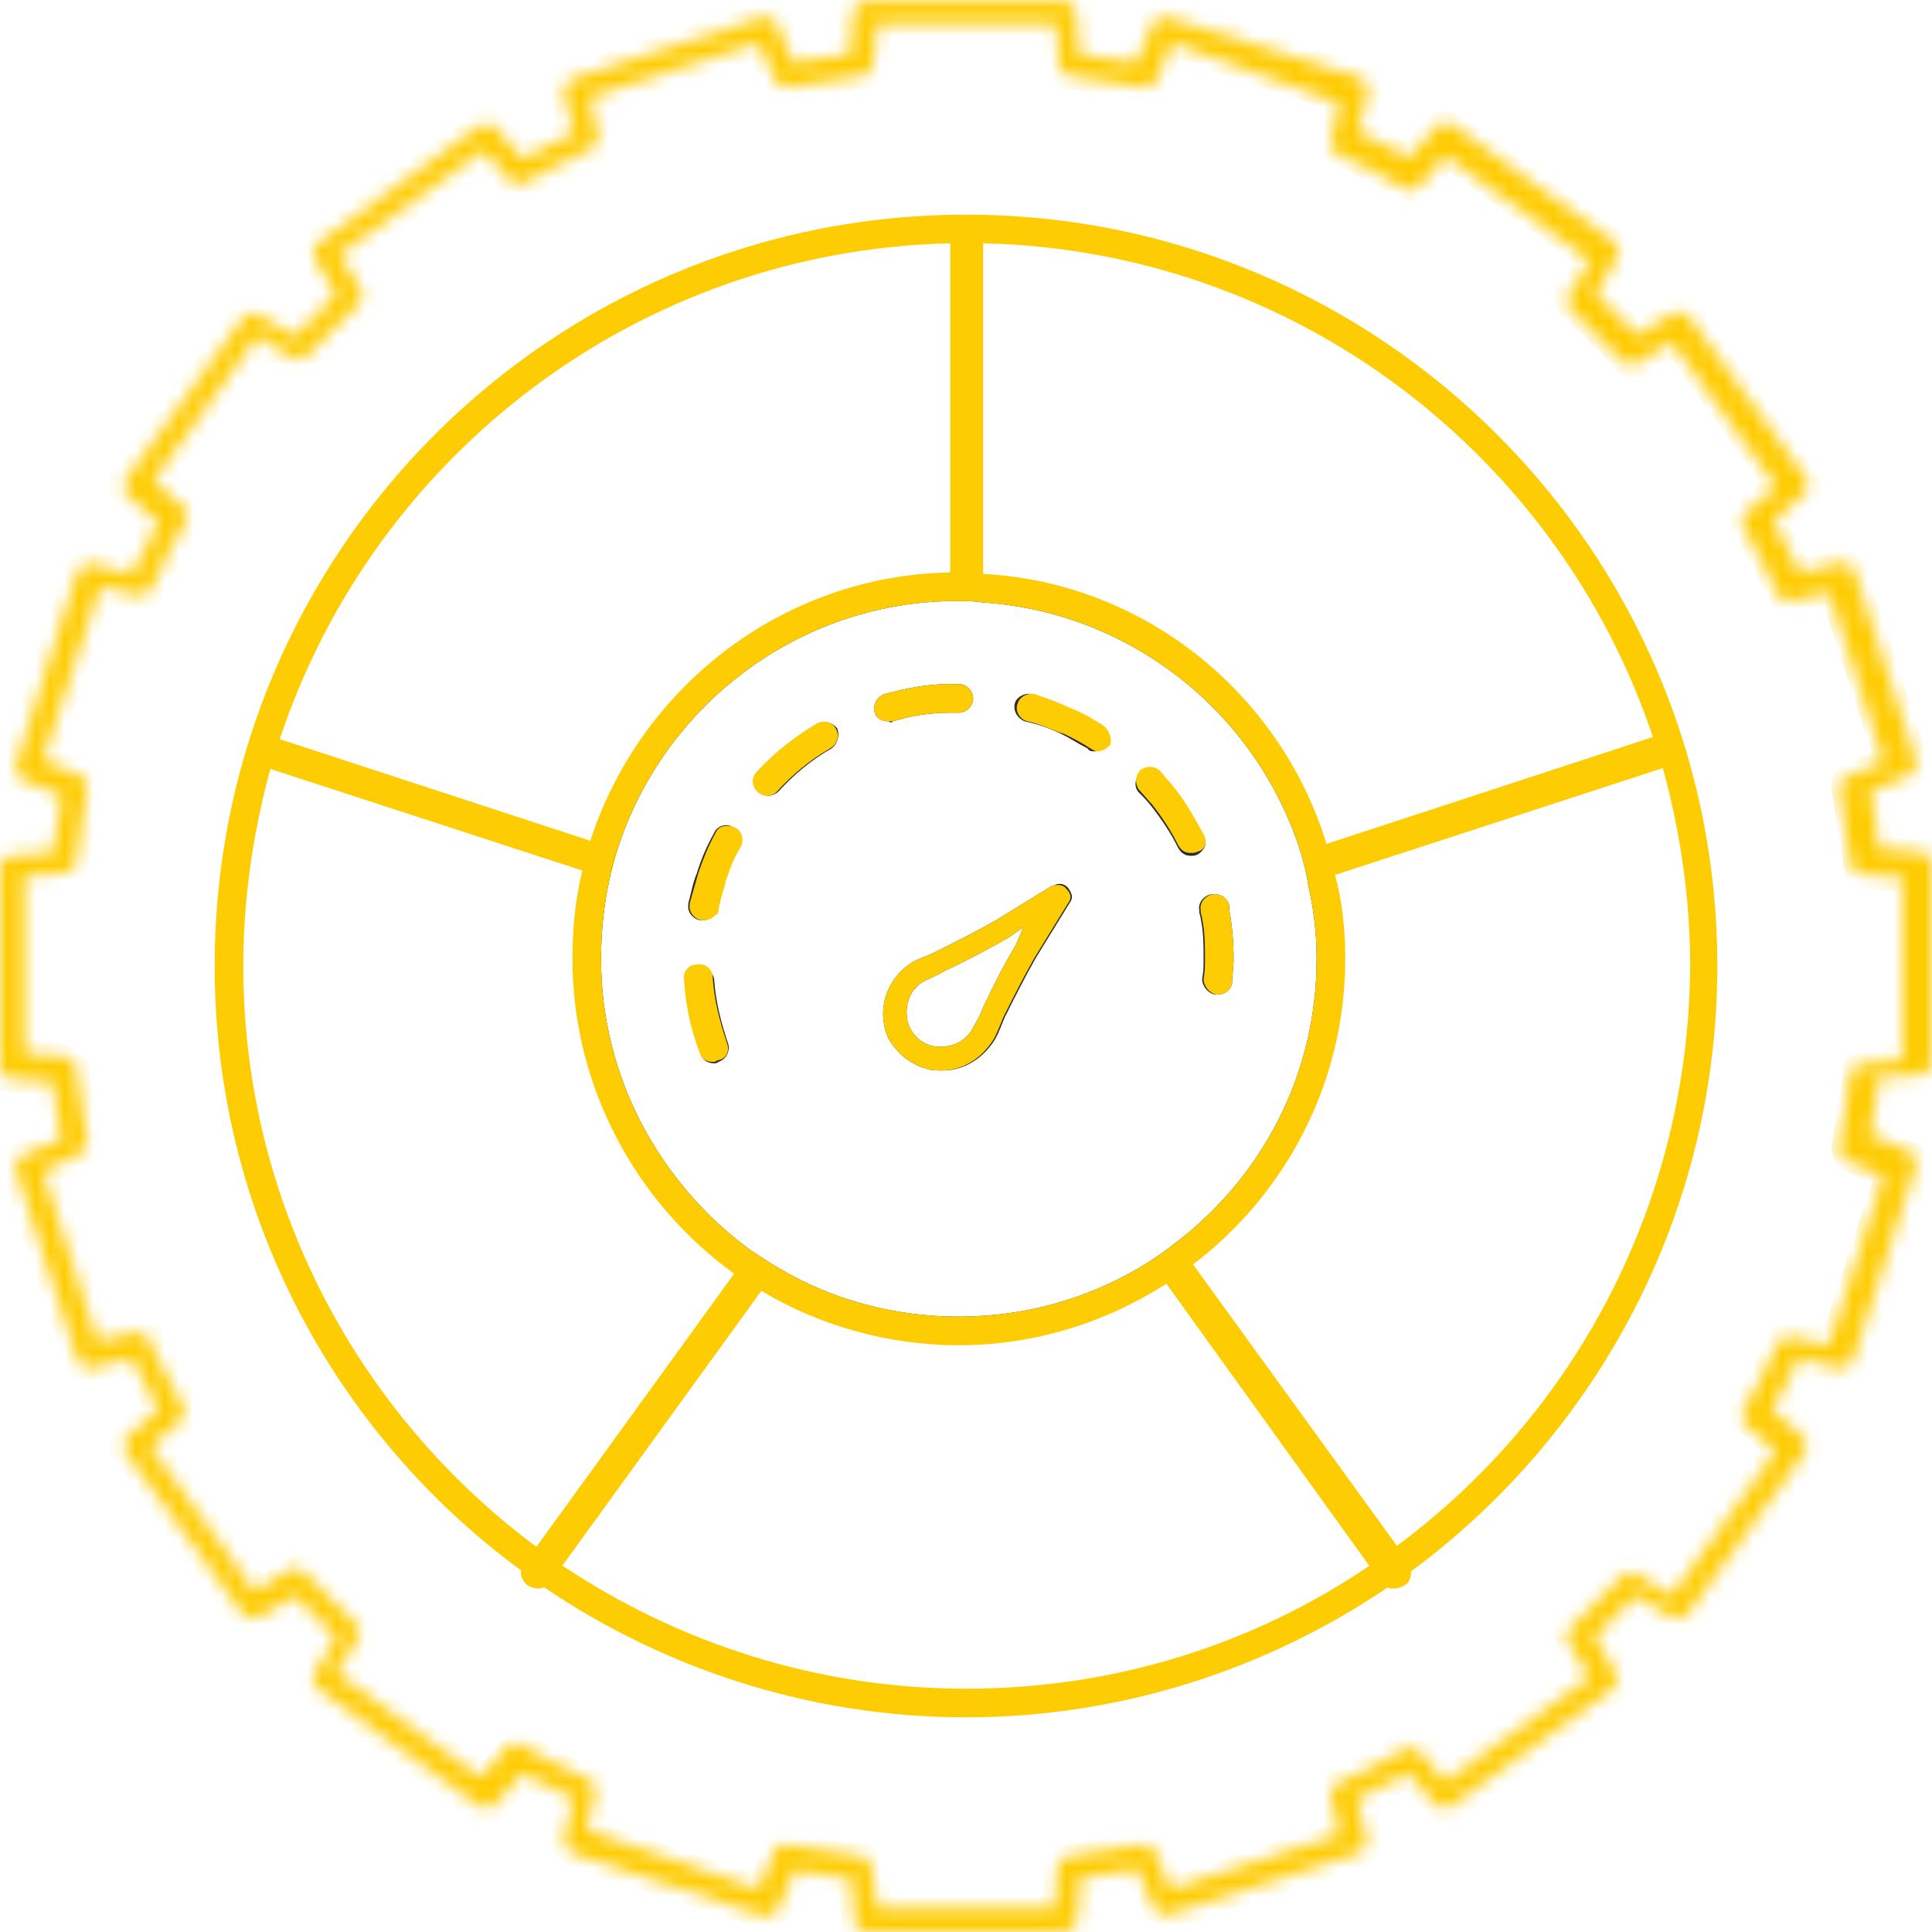 <?xml version="1.0" encoding="UTF-8"?> <svg xmlns="http://www.w3.org/2000/svg" xmlns:xlink="http://www.w3.org/1999/xlink" version="1.1" id="Слой_1" x="0px" y="0px" viewBox="0 0 135 135" style="enable-background:new 0 0 135 135;" xml:space="preserve"> <style type="text/css"> .st0{fill:#FFFFFF;filter:url(#Adobe_OpacityMaskFilter);} .st1{mask:url(#path-1-inside-1_35_400_00000013896909870268493860000006253857310805773968_);} .st2{fill:#FECC03;} .st3{fill:#2D2D2D;} </style> <defs> <filter id="Adobe_OpacityMaskFilter" filterUnits="userSpaceOnUse" x="-1" y="-1" width="137" height="137"> <feColorMatrix type="matrix" values="1 0 0 0 0 0 1 0 0 0 0 0 1 0 0 0 0 0 1 0"></feColorMatrix> </filter> </defs> <mask maskUnits="userSpaceOnUse" x="-1" y="-1" width="137" height="137" id="path-1-inside-1_35_400_00000013896909870268493860000006253857310805773968_"> <path class="st0" d="M74.5,135h-14c-0.4,0-0.8-0.3-0.8-0.8l-0.2-2.9c-1.4-0.2-2.8-0.4-4-0.6l-1.1,2.7c-0.2,0.4-0.6,0.6-1,0.5 L40,129.5c-0.4-0.1-0.6-0.6-0.6-1l0.7-2.8c-1.2-0.6-2.5-1.2-3.6-1.8l-1.9,2.2c-0.3,0.3-0.8,0.4-1.1,0.1L22.2,118 c-0.4-0.3-0.4-0.7-0.2-1.1l1.5-2.5c-1-0.9-2-1.9-2.9-2.9l-2.5,1.5c-0.4,0.2-0.8,0.1-1.1-0.2l-8.2-11.3c-0.3-0.3-0.2-0.8,0.1-1.1 l2.2-1.9c-0.7-1.2-1.3-2.4-1.9-3.6l-2.8,0.7c-0.4,0.1-0.8-0.1-1-0.6L1.1,81.7c-0.1-0.4,0.1-0.8,0.5-1l2.7-1.1 c-0.2-1.3-0.5-2.6-0.6-4l-2.9-0.2c-0.4,0-0.8-0.4-0.8-0.8v-14c0-0.4,0.3-0.8,0.8-0.8l2.9-0.2c0.2-1.4,0.4-2.8,0.6-4l-2.7-1.1 c-0.4-0.2-0.6-0.6-0.5-1L5.4,40c0.1-0.4,0.6-0.7,1-0.6l2.8,0.7c0.6-1.2,1.2-2.4,1.9-3.6l-2.2-1.9c-0.3-0.3-0.4-0.8-0.1-1.1L17,22.2 c0.3-0.4,0.7-0.4,1.1-0.2l2.5,1.5c0.9-1,1.9-2,2.9-2.9l-1.5-2.5c-0.2-0.4-0.1-0.8,0.2-1.1l11.3-8.2c0.4-0.3,0.8-0.2,1.1,0.1 l1.9,2.2c1.2-0.6,2.4-1.3,3.6-1.8l-0.7-2.8c-0.1-0.4,0.1-0.8,0.6-1l13.3-4.3c0.4-0.1,0.9,0.1,1,0.5l1.1,2.7c1.3-0.2,2.6-0.5,4-0.6 l0.2-2.9c0-0.4,0.4-0.8,0.8-0.8h14c0.4,0,0.8,0.3,0.8,0.8l0.2,2.9c1.4,0.2,2.8,0.4,4,0.6l1.1-2.7c0.2-0.4,0.6-0.6,1-0.5L95,5.4 c0.4,0.1,0.6,0.6,0.6,1l-0.7,2.8c1.2,0.6,2.4,1.2,3.6,1.8l1.9-2.2c0.3-0.3,0.8-0.4,1.1-0.1l11.3,8.2c0.4,0.3,0.4,0.7,0.2,1.1 l-1.5,2.5c1,0.9,2,1.9,2.9,2.9l2.5-1.5c0.4-0.2,0.8-0.1,1.1,0.2l8.2,11.3c0.3,0.4,0.2,0.8-0.1,1.1l-2.2,1.9 c0.6,1.2,1.3,2.4,1.9,3.6l2.8-0.7c0.4-0.1,0.8,0.1,1,0.6l4.3,13.3c0.1,0.4-0.1,0.8-0.5,1l-2.7,1.1c0.2,1.3,0.5,2.6,0.6,4l2.9,0.2 c0.4,0,0.8,0.4,0.8,0.8v14c0,0.4-0.3,0.8-0.8,0.8l-2.9,0.2c-0.2,1.4-0.4,2.7-0.6,4l2.7,1.1c0.4,0.2,0.6,0.6,0.5,1L129.5,95 c-0.1,0.4-0.6,0.7-1,0.6l-2.8-0.7c-0.6,1.2-1.2,2.5-1.9,3.6l2.2,1.9c0.3,0.3,0.4,0.8,0.1,1.1l-8.2,11.3c-0.3,0.4-0.7,0.4-1.1,0.2 l-2.5-1.5c-0.9,1-1.9,2-2.9,2.9l1.5,2.5c0.2,0.4,0.1,0.8-0.2,1.1l-11.3,8.2c-0.4,0.3-0.8,0.2-1.1-0.1l-1.9-2.2 c-1.2,0.7-2.4,1.3-3.6,1.8l0.7,2.8c0.1,0.4-0.1,0.8-0.6,1l-13.3,4.3c-0.4,0.1-0.8-0.1-1-0.5l-1.1-2.7c-1.3,0.2-2.6,0.5-4,0.6 l-0.2,2.9C75.2,134.6,74.9,134.9,74.5,135L74.5,135z M61.3,133.3h12.4l0.2-2.8c0-0.4,0.3-0.7,0.7-0.8c1.8-0.2,3.6-0.5,5.2-0.8 c0.4-0.1,0.8,0.1,0.9,0.5l1.1,2.6l11.8-3.8l-0.6-2.7c-0.1-0.4,0.1-0.8,0.5-0.9c1.6-0.7,3.2-1.5,4.7-2.4c0.3-0.2,0.8-0.1,1,0.2 l1.8,2.1l10.1-7.3l-1.5-2.4c-0.2-0.3-0.1-0.8,0.1-1c1.3-1.2,2.6-2.5,3.7-3.7c0.3-0.3,0.7-0.3,1-0.1l2.4,1.5l7.3-10.1l-2.1-1.8 c-0.3-0.3-0.4-0.7-0.2-1c0.9-1.5,1.7-3.1,2.4-4.7c0.2-0.4,0.6-0.6,0.9-0.5l2.7,0.6l3.8-11.8l-2.6-1.1c-0.4-0.1-0.6-0.5-0.5-0.9 c0.3-1.7,0.6-3.4,0.8-5.2c0-0.4,0.4-0.7,0.8-0.7l2.8-0.2V61.3l-2.8-0.2c-0.4,0-0.7-0.3-0.8-0.7c-0.2-1.8-0.5-3.6-0.8-5.2 c-0.1-0.4,0.1-0.8,0.5-0.9l2.6-1.1l-3.8-11.8l-2.7,0.6c-0.4,0.1-0.8-0.1-0.9-0.5c-0.7-1.6-1.6-3.2-2.4-4.7c-0.2-0.4-0.1-0.8,0.2-1 l2.1-1.8l-7.3-10.1l-2.4,1.5c-0.3,0.2-0.8,0.1-1-0.1c-1.2-1.3-2.5-2.6-3.7-3.7c-0.3-0.3-0.3-0.7-0.1-1l1.5-2.4l-10.1-7.3l-1.8,2.1 c-0.3,0.3-0.7,0.4-1,0.2c-1.5-0.9-3.1-1.7-4.7-2.4c-0.4-0.2-0.6-0.6-0.5-0.9l0.6-2.7L81.9,3l-1.1,2.6c-0.1,0.4-0.5,0.6-0.9,0.5 c-1.6-0.3-3.4-0.6-5.2-0.8c-0.4,0-0.7-0.4-0.7-0.8l-0.2-2.8H61.3L61,4.5c0,0.4-0.3,0.7-0.7,0.8c-1.8,0.2-3.6,0.5-5.2,0.8 c-0.4,0.1-0.8-0.1-0.9-0.5L53,3L41.2,6.8l0.6,2.7c0.1,0.4-0.1,0.8-0.5,0.9c-1.6,0.7-3.2,1.6-4.7,2.4c-0.4,0.2-0.8,0.1-1-0.2 l-1.8-2.1l-10.1,7.3l1.5,2.4c0.2,0.3,0.1,0.8-0.1,1c-1.3,1.2-2.6,2.5-3.7,3.7c-0.3,0.3-0.7,0.4-1,0.1l-2.4-1.5l-7.3,10.1l2.1,1.8 c0.3,0.3,0.4,0.7,0.2,1c-0.9,1.5-1.7,3.1-2.4,4.7c-0.2,0.4-0.6,0.6-0.9,0.5l-2.7-0.6L3,53.1l2.6,1.1c0.4,0.1,0.6,0.5,0.5,0.9 c-0.3,1.6-0.6,3.4-0.8,5.2c0,0.4-0.4,0.7-0.8,0.7l-2.8,0.2v12.4l2.8,0.2c0.4,0,0.7,0.3,0.8,0.7c0.2,1.8,0.5,3.6,0.8,5.2 c0.1,0.4-0.1,0.8-0.5,0.9L3,81.9l3.8,11.8l2.7-0.6c0.4-0.1,0.8,0.1,0.9,0.5c0.7,1.6,1.6,3.2,2.4,4.7c0.2,0.4,0.1,0.8-0.2,1 l-2.1,1.8l7.3,10.1l2.4-1.5c0.3-0.2,0.8-0.1,1,0.1c1.2,1.3,2.4,2.5,3.7,3.7c0.3,0.3,0.4,0.7,0.1,1l-1.5,2.4l10.1,7.3l1.8-2.1 c0.3-0.3,0.7-0.4,1-0.2c1.5,0.9,3.1,1.7,4.7,2.4c0.4,0.2,0.6,0.6,0.5,0.9l-0.6,2.7L53,132l1.1-2.6c0.1-0.4,0.5-0.6,0.9-0.5 c1.6,0.3,3.4,0.6,5.2,0.8c0.4,0,0.7,0.4,0.7,0.8L61.3,133.3z"></path> </mask> <g class="st1"> <path class="st2" d="M134.2,59.7l-2.9-0.2c-0.2-1.4-0.4-2.7-0.6-4l2.7-1.1c0.4-0.2,0.6-0.6,0.5-1L129.5,40c-0.1-0.4-0.6-0.7-1-0.5 l-2.8,0.7c-0.6-1.2-1.2-2.4-1.9-3.6l2.2-1.9c0.3-0.3,0.4-0.8,0.1-1.1L118,22.2c-0.3-0.3-0.7-0.4-1.1-0.2l-2.5,1.5 c-0.9-1-1.9-2-2.9-2.9l1.5-2.5c0.2-0.4,0.1-0.9-0.2-1.1l-11.3-8.2c-0.3-0.2-0.8-0.2-1.1,0.1l-1.9,2.2c-1.2-0.6-2.4-1.3-3.6-1.8 l0.7-2.8c0.1-0.4-0.1-0.8-0.6-1L81.7,1.1c-0.4-0.1-0.9,0.1-1,0.5l-1.1,2.7c-1.3-0.2-2.6-0.4-4-0.6l-0.2-2.9c0-0.4-0.4-0.8-0.8-0.8 h-14c-0.4,0-0.8,0.3-0.8,0.8l-0.2,2.9c-1.4,0.2-2.7,0.4-4,0.6l-1.1-2.7c-0.2-0.4-0.6-0.6-1-0.5L40,5.5c-0.4,0.1-0.6,0.6-0.5,1 l0.7,2.8c-1.2,0.6-2.4,1.2-3.6,1.8l-1.9-2.2c-0.3-0.3-0.8-0.4-1.1-0.1L22.2,17c-0.4,0.3-0.4,0.7-0.2,1.1l1.5,2.5 c-1,0.9-2,1.9-2.9,2.9L18.1,22c-0.4-0.2-0.9-0.1-1.1,0.2L8.8,33.5c-0.2,0.4-0.2,0.8,0.1,1.1l2.2,1.9c-0.7,1.2-1.3,2.4-1.9,3.6 l-2.8-0.7c-0.4-0.1-0.8,0.2-1,0.5L1.1,53.3c-0.1,0.4,0.1,0.9,0.5,1l2.7,1.1c-0.2,1.3-0.4,2.6-0.6,4l-2.9,0.2 c-0.4,0-0.8,0.4-0.8,0.8v14c0,0.4,0.3,0.8,0.8,0.8l2.9,0.2c0.2,1.4,0.4,2.8,0.6,4l-2.7,1.1c-0.4,0.2-0.6,0.6-0.5,1L5.4,95 c0.1,0.4,0.6,0.7,1,0.5l2.8-0.7c0.6,1.2,1.2,2.5,1.9,3.6l-2.2,1.9c-0.3,0.3-0.4,0.8-0.1,1.1l8.2,11.3c0.2,0.3,0.7,0.5,1.1,0.2 l2.5-1.5c0.9,1,1.9,2,2.9,2.9l-1.5,2.5c-0.2,0.4-0.1,0.8,0.2,1.1l11.3,8.2c0.3,0.2,0.8,0.2,1.1-0.1l1.9-2.2 c1.2,0.6,2.4,1.3,3.6,1.8l-0.7,2.8c-0.1,0.4,0.1,0.9,0.5,1l13.3,4.3c0.4,0.1,0.9-0.1,1-0.5l1.1-2.7c1.3,0.2,2.6,0.4,4,0.6l0.2,2.9 c0,0.4,0.4,0.8,0.8,0.8h14v0c0.4,0,0.8-0.3,0.8-0.8l0.2-2.9c1.4-0.2,2.8-0.4,4-0.6l1.1,2.7c0.2,0.4,0.6,0.6,1,0.5l13.3-4.3 c0.4-0.1,0.6-0.6,0.6-1l-0.7-2.8c1.2-0.6,2.5-1.2,3.6-1.9l1.9,2.2c0.3,0.3,0.8,0.4,1.1,0.1l11.3-8.2c0.4-0.3,0.5-0.7,0.2-1.1 l-1.5-2.5c1-0.9,2-1.9,2.9-2.9l2.5,1.5c0.4,0.2,0.9,0.1,1.1-0.2l8.2-11.3c0.2-0.3,0.2-0.8-0.1-1.1l-2.2-1.9 c0.7-1.2,1.3-2.4,1.9-3.6l2.8,0.7c0.4,0.1,0.8-0.1,1-0.6l4.3-13.3c0.1-0.4-0.1-0.9-0.5-1l-2.7-1.1c0.2-1.3,0.5-2.6,0.6-4l2.9-0.2 c0.4,0,0.8-0.4,0.8-0.8v-14C135,60.1,134.6,59.7,134.2,59.7z M133.3,73.7l-2.8,0.2c-0.4,0-0.7,0.3-0.8,0.7 c-0.2,1.8-0.5,3.6-0.8,5.2c-0.1,0.4,0.1,0.8,0.5,0.9l2.6,1.1l-3.8,11.8l-2.7-0.6c-0.4-0.1-0.8,0.1-0.9,0.5 c-0.7,1.6-1.5,3.2-2.4,4.7c-0.2,0.4-0.1,0.8,0.2,1l2.1,1.8l-7.3,10.1l-2.4-1.5c-0.3-0.2-0.8-0.2-1,0.1c-1.2,1.3-2.5,2.6-3.7,3.8 c-0.3,0.3-0.3,0.7-0.2,1l1.5,2.4l-10.1,7.3l-1.8-2.1c-0.2-0.3-0.7-0.4-1-0.2c-1.5,0.9-3.1,1.7-4.7,2.4c-0.3,0.2-0.6,0.6-0.5,0.9 l0.6,2.7L81.9,132l-1.1-2.6c-0.2-0.4-0.5-0.6-0.9-0.5c-1.6,0.3-3.4,0.6-5.2,0.8c-0.4,0-0.7,0.4-0.7,0.8l-0.2,2.8H61.3l-0.2-2.8 c0-0.4-0.3-0.7-0.7-0.8c-1.8-0.2-3.6-0.5-5.2-0.8c-0.4-0.1-0.8,0.1-0.9,0.5L53,132l-11.8-3.8l0.7-2.7c0.1-0.4-0.1-0.8-0.5-0.9 c-1.6-0.7-3.2-1.5-4.7-2.4c-0.3-0.2-0.8-0.1-1,0.2l-1.8,2.1l-10.1-7.3l1.5-2.4c0.2-0.3,0.2-0.8-0.1-1c-1.3-1.2-2.6-2.5-3.8-3.7 c-0.3-0.3-0.7-0.3-1-0.1l-2.4,1.5l-7.3-10.1l2.1-1.8c0.3-0.2,0.4-0.7,0.2-1c-0.9-1.5-1.7-3.1-2.4-4.7c-0.2-0.3-0.6-0.5-0.9-0.5 l-2.7,0.6L3,81.9l2.6-1.1c0.4-0.1,0.6-0.5,0.5-0.9c-0.3-1.6-0.6-3.4-0.8-5.2c0-0.4-0.4-0.7-0.8-0.7l-2.8-0.2V61.3L4.5,61 c0.4,0,0.7-0.3,0.8-0.7c0.2-1.8,0.5-3.6,0.8-5.2c0.1-0.4-0.1-0.8-0.5-0.9L3,53.1l3.8-11.8l2.7,0.7c0.4,0.1,0.8-0.1,0.9-0.5 c0.7-1.6,1.6-3.2,2.4-4.7c0.2-0.4,0.1-0.8-0.2-1l-2.1-1.8l7.3-10.1l2.4,1.5c0.3,0.2,0.8,0.2,1-0.1c1.2-1.3,2.4-2.5,3.8-3.8 c0.3-0.3,0.3-0.7,0.1-1l-1.5-2.4l10.1-7.3l1.8,2.1c0.3,0.3,0.7,0.4,1,0.2c1.5-0.9,3.1-1.7,4.7-2.4c0.4-0.2,0.6-0.6,0.5-0.9 l-0.7-2.7L53,3l1.1,2.6C54.3,5.9,54.7,6.1,55,6c1.7-0.3,3.4-0.6,5.2-0.8c0.4,0,0.7-0.4,0.7-0.8l0.2-2.8h12.4l0.2,2.8 c0,0.4,0.3,0.7,0.7,0.8c1.8,0.2,3.6,0.5,5.2,0.8c0.4,0.1,0.8-0.1,0.9-0.5L81.9,3l11.8,3.8l-0.6,2.7c-0.1,0.4,0.1,0.8,0.5,0.9 c1.6,0.7,3.2,1.6,4.7,2.4c0.3,0.2,0.8,0.1,1-0.2l1.8-2.1l10.1,7.3l-1.5,2.4c-0.2,0.3-0.1,0.8,0.2,1c1.3,1.2,2.6,2.5,3.7,3.8 c0.3,0.3,0.7,0.3,1,0.1l2.4-1.5l7.3,10.1l-2.1,1.8c-0.3,0.3-0.4,0.7-0.2,1c0.9,1.5,1.7,3.1,2.4,4.7c0.2,0.4,0.6,0.6,0.9,0.5 l2.7-0.7l3.8,11.8l-2.6,1.1c-0.4,0.1-0.6,0.5-0.5,0.9c0.3,1.7,0.6,3.4,0.8,5.2c0,0.4,0.4,0.7,0.8,0.7l2.8,0.2V73.7z"></path> <path class="st2" d="M134.3,58.7l-2.1-0.2c-0.1-0.8-0.2-1.6-0.4-2.5l1.9-0.8c0.9-0.4,1.3-1.4,1-2.2l-4.3-13.3 c-0.3-0.9-1.2-1.5-2.2-1.2l-2,0.5c-0.4-0.8-0.8-1.5-1.2-2.2l1.6-1.3c0.7-0.6,0.9-1.7,0.3-2.5l-8.2-11.3c-0.6-0.8-1.6-1-2.4-0.5 l-1.8,1.1c-0.6-0.6-1.2-1.2-1.8-1.8l1.1-1.8c0.5-0.8,0.3-1.9-0.5-2.4l-11.3-8.2c-0.8-0.5-1.8-0.4-2.4,0.3l-1.4,1.6 C97.5,9.4,96.7,9,96,8.7l0.5-2c0.2-0.9-0.3-1.9-1.2-2.2L82,0.2c-0.9-0.3-1.9,0.2-2.2,1l-0.8,1.9c-0.8-0.1-1.6-0.3-2.5-0.4l-0.2-2.1 c-0.1-1-0.9-1.7-1.8-1.7h-14c-1,0-1.7,0.7-1.8,1.7l-0.2,2.1C57.7,2.9,56.9,3,56,3.2l-0.8-1.9c-0.4-0.9-1.3-1.3-2.3-1L39.7,4.5 c-0.9,0.3-1.4,1.2-1.2,2.2l0.5,2c-0.7,0.3-1.4,0.7-2.2,1.1l-1.3-1.6c-0.6-0.7-1.7-0.9-2.5-0.3l-11.3,8.2c-0.8,0.6-1,1.6-0.5,2.4 l1.1,1.8c-0.6,0.6-1.2,1.2-1.8,1.8l-1.8-1.1c-0.8-0.5-1.9-0.3-2.4,0.5L7.9,32.9c-0.5,0.8-0.4,1.8,0.3,2.4l1.6,1.4 C9.4,37.5,9,38.2,8.7,39l-2-0.5c-0.9-0.2-1.9,0.3-2.2,1.2L0.2,53c-0.3,0.9,0.2,1.9,1,2.2L3.1,56c-0.1,0.8-0.3,1.6-0.4,2.5l-2.1,0.2 c-1,0.1-1.7,0.9-1.7,1.8v14c0,1,0.7,1.7,1.7,1.8l2.1,0.2c0.1,0.8,0.2,1.6,0.4,2.5l-1.9,0.8c-0.9,0.4-1.3,1.3-1,2.2l4.3,13.3 c0.3,0.9,1.3,1.5,2.2,1.2l2-0.5c0.4,0.8,0.8,1.5,1.2,2.2l-1.6,1.4c-0.7,0.6-0.9,1.7-0.3,2.5l8.2,11.3c0.6,0.8,1.6,1,2.4,0.5 l1.8-1.1c0.6,0.6,1.2,1.2,1.8,1.8l-1.1,1.8c-0.5,0.8-0.3,1.9,0.5,2.4l11.3,8.2c0.8,0.5,1.8,0.4,2.5-0.3l1.4-1.6 c0.7,0.4,1.5,0.8,2.2,1.1l-0.5,2c-0.2,0.9,0.3,1.9,1.2,2.2l13.3,4.3c0.9,0.3,1.9-0.1,2.3-1l0.8-1.9c0.8,0.1,1.6,0.3,2.5,0.4 l0.2,2.1c0.1,1,0.9,1.7,1.8,1.7h14l1,0v-0.3c0.4-0.3,0.8-0.8,0.8-1.4l0.2-2.1c0.8-0.1,1.7-0.2,2.5-0.4l0.8,1.9 c0.4,0.9,1.4,1.3,2.2,1l13.3-4.3c0.9-0.3,1.4-1.2,1.2-2.2l-0.5-2c0.8-0.4,1.5-0.7,2.2-1.1l1.4,1.6c0.6,0.7,1.7,0.9,2.5,0.3 l11.3-8.2c0.8-0.6,1-1.6,0.5-2.4l-1.1-1.8c0.6-0.6,1.2-1.2,1.8-1.8l1.8,1.1c0.8,0.5,1.9,0.3,2.5-0.5l8.2-11.3 c0.5-0.8,0.4-1.8-0.3-2.4l-1.6-1.4c0.4-0.7,0.8-1.5,1.1-2.2l2,0.5c0.9,0.2,1.9-0.3,2.2-1.2l4.3-13.3c0.3-0.9-0.2-1.9-1-2.2 l-1.9-0.8c0.1-0.8,0.3-1.6,0.4-2.5l2.1-0.2c1-0.1,1.7-0.9,1.7-1.8v-14C136,59.5,135.2,58.8,134.3,58.7z M123.6,93.2 c-0.7,1.6-1.5,3.2-2.4,4.6c-0.4,0.8-0.3,1.7,0.4,2.3l1.4,1.2l-6.2,8.6l-1.6-1c-0.8-0.5-1.7-0.3-2.3,0.3c-1.2,1.3-2.4,2.5-3.7,3.7 c-0.6,0.6-0.8,1.5-0.3,2.3l1,1.6l-8.6,6.2l-1.2-1.4c-0.6-0.7-1.5-0.9-2.3-0.4c-1.5,0.8-3,1.6-4.6,2.4c-0.8,0.4-1.2,1.3-1,2.1 l0.4,1.9l-10.1,3.3l-0.7-1.7c-0.3-0.8-1.2-1.3-2-1.1c-1.7,0.3-3.5,0.6-5.2,0.8c-0.9,0.1-1.6,0.8-1.6,1.7l-0.1,1.9H62.2l-0.1-1.9 c-0.1-0.9-0.8-1.6-1.6-1.7c-1.8-0.2-3.6-0.5-5.1-0.8c-0.9-0.2-1.7,0.3-2.1,1.1l-0.7,1.7l-10.1-3.3l0.4-1.8c0.2-0.9-0.2-1.8-1-2.1 c-1.6-0.7-3.1-1.5-4.6-2.4c-0.8-0.4-1.7-0.3-2.3,0.4l-1.2,1.4l-8.6-6.2l1-1.6c0.5-0.8,0.3-1.7-0.3-2.3c-1.2-1.1-2.5-2.3-3.7-3.7 c-0.6-0.6-1.5-0.8-2.3-0.3l-1.6,1l-6.2-8.6l1.4-1.2c0.7-0.6,0.8-1.5,0.4-2.3c-0.9-1.6-1.7-3.1-2.4-4.6c-0.4-0.8-1.2-1.2-2.1-1 l-1.8,0.4L4.2,82.5l1.7-0.7c0.8-0.3,1.3-1.2,1.1-2.1c-0.3-1.6-0.6-3.3-0.8-5.2C6.1,73.7,5.4,73,4.5,73l-1.9-0.2V62.2L4.5,62 c0.9-0.1,1.6-0.7,1.7-1.6C6.4,58.7,6.7,57,7,55.2c0.1-0.9-0.3-1.7-1.1-2l-1.7-0.7l3.3-10.1l1.8,0.4c0.9,0.2,1.7-0.2,2.1-1 c0.7-1.5,1.5-3,2.4-4.6c0.4-0.8,0.3-1.7-0.4-2.3l-1.4-1.2l6.2-8.6l1.6,1c0.8,0.5,1.7,0.3,2.3-0.3c1.2-1.4,2.5-2.6,3.7-3.7 c0.6-0.6,0.8-1.5,0.3-2.3l-1-1.6l8.6-6.2l1.2,1.4c0.6,0.7,1.5,0.8,2.3,0.4c1.6-0.9,3.1-1.7,4.7-2.4c0.8-0.4,1.2-1.2,1-2.1l-0.4-1.8 l10.1-3.3l0.7,1.7c0.3,0.8,1.2,1.3,2,1.1c1.6-0.3,3.3-0.6,5.2-0.8C61.3,6.1,62,5.4,62,4.5l0.2-1.9h10.6l0.1,1.9 c0.1,0.9,0.8,1.6,1.6,1.7c1.8,0.2,3.6,0.5,5.2,0.8c0.8,0.2,1.7-0.3,2-1.1l0.7-1.7l10.1,3.3l-0.4,1.8c-0.2,0.9,0.2,1.7,1,2.1 c1.5,0.7,3,1.5,4.7,2.4c0.8,0.4,1.7,0.2,2.3-0.4l1.2-1.4l8.6,6.2l-1,1.6c-0.5,0.7-0.3,1.7,0.3,2.3c1.3,1.2,2.5,2.4,3.7,3.7 c0.6,0.6,1.5,0.8,2.3,0.3l1.6-1l6.2,8.6l-1.4,1.2c-0.7,0.6-0.8,1.5-0.4,2.3c0.8,1.5,1.6,3,2.4,4.7c0.4,0.8,1.2,1.2,2.1,1l1.8-0.4 l3.3,10.1l-1.7,0.7c-0.8,0.3-1.3,1.2-1.1,2c0.3,1.8,0.6,3.5,0.8,5.2c0.1,0.9,0.8,1.6,1.7,1.6l1.9,0.2v10.6l-1.9,0.2 c-0.9,0.1-1.6,0.7-1.7,1.6c-0.2,1.8-0.5,3.5-0.8,5.2c-0.1,0.8,0.3,1.7,1.1,2l1.7,0.7l-3.3,10.1l-1.8-0.4 C124.8,91.9,123.9,92.3,123.6,93.2z"></path> </g> <path class="st2" d="M67.5,15C38.5,15,15,38.5,15,67.5c0,17.4,8.5,32.8,21.5,42.3c0.5,0.4,1,0.7,1.5,1.1c8.4,5.7,18.6,9.1,29.5,9.1 c10.9,0,21.1-3.4,29.5-9.1c0.5-0.4,1.1-0.7,1.6-1.1c13-9.6,21.4-25,21.4-42.3C120,38.5,96.5,15,67.5,15z M97.5,108.1 c-0.6,0.5-1.2,0.9-1.8,1.3c-8.1,5.5-17.8,8.6-28.2,8.6c-10.4,0-20.1-3.2-28.2-8.6c-0.6-0.4-1.2-0.8-1.8-1.3 C25.1,98.9,17,84.1,17,67.5c0-4.8,0.7-9.4,1.9-13.8c0.2-0.7,0.4-1.5,0.7-2.2c6.6-19.7,25-34,46.8-34.5c0.4,0,0.7,0,1.1,0 c0.4,0,0.8,0,1.2,0c21.8,0.5,40.2,14.8,46.8,34.5c0.2,0.7,0.5,1.4,0.7,2.2c1.2,4.4,1.9,9,1.9,13.8C118,84.1,110,98.9,97.5,108.1z"></path> <path class="st2" d="M68,48.8c0,0.5-0.4,1-1,1c-0.2,0-0.5,0-0.6,0v-2c0.2,0,0.4,0,0.6,0C67.5,47.8,68,48.2,68,48.8z"></path> <path class="st2" d="M68.7,17.1v24.9C68.1,42,67.6,42,67,42c-0.2,0-0.4,0-0.6,0V17.1c0,0,0-0.1,0-0.1c0-0.6,0.5-1,1.1-1 C68.1,16,68.6,16.5,68.7,17.1C68.7,17,68.7,17.1,68.7,17.1z"></path> <path class="st2" d="M43.2,59.2c-0.2,0.7-0.4,1.4-0.6,2.2l-1-0.3l-1-0.3l-21.8-7.1l-0.2,0c-0.6-0.2-0.9-0.8-0.7-1.4 c0.2-0.6,0.8-0.9,1.4-0.7l0.1,0l21.7,7.1l0.9,0.3L43.2,59.2z"></path> <path class="st2" d="M50.7,61.7c-0.2,0.6-0.4,1.3-0.5,1.9c0,0.1,0,0.2-0.1,0.3l-1.9-0.6c0,0,0,0,0-0.1c0.2-0.7,0.3-1.4,0.6-2.1 L50.7,61.7z"></path> <path class="st2" d="M54.4,88.6l-0.6,0.8l-0.6,0.8l-13.9,19.2l-0.8,1.1c-0.1,0.2-0.3,0.3-0.5,0.4c-0.1,0.1-0.3,0.1-0.4,0.1 c-0.2,0-0.5-0.1-0.7-0.2c-0.3-0.2-0.5-0.6-0.5-0.9c0-0.2,0.1-0.4,0.2-0.6l0.8-1.1L51.3,89l0.6-0.8l0.6-0.8 C53.1,87.8,53.7,88.2,54.4,88.6z"></path> <path class="st2" d="M64.3,74.5c-0.6-0.2-1.1-0.6-1.5-1.1c0.3-0.1,0.7-0.1,1,0.1C64.1,73.8,64.3,74.2,64.3,74.5z"></path> <path class="st2" d="M98.6,109.8c0,0.4-0.1,0.8-0.5,1c-0.2,0.1-0.4,0.2-0.7,0.2c-0.2,0-0.3,0-0.5-0.1c-0.2-0.1-0.3-0.2-0.4-0.4 l-0.9-1.2L81.5,89.7L81,88.9l-0.6-0.8c0.6-0.4,1.2-0.8,1.8-1.3l1.2,1.6l14.2,19.6l0.8,1.2C98.5,109.4,98.6,109.6,98.6,109.8z"></path> <path class="st2" d="M85.8,63.3c0,0.1,0,0.2,0,0.2L84,64.2c0-0.2,0-0.3-0.1-0.5c0,0,0,0,0-0.1c-0.1-0.5,0.3-1.1,0.8-1.1 C85.2,62.4,85.7,62.8,85.8,63.3C85.8,63.3,85.8,63.3,85.8,63.3z"></path> <path class="st2" d="M116.3,53.6l-0.2,0.1l-22.7,7.4l-0.9,0.3l-1,0.3c-0.2-0.7-0.3-1.5-0.5-2.2l0.9-0.3l1-0.3l22.6-7.4l0.2-0.1 c0.6-0.2,1.2,0.1,1.4,0.7C117.2,52.8,116.9,53.4,116.3,53.6z"></path> <g> <path class="st3" d="M50.2,74.2c-0.1,0.1-0.2,0.1-0.3,0.1c-0.4,0-0.8-0.2-0.9-0.6c-0.6-1.7-1-3.4-1.1-5.1c0-0.5,0.4-1,0.9-1.1 c0.5,0,1,0.4,1.1,0.9c0.1,1.6,0.5,3.1,1,4.6C51,73.4,50.8,74,50.2,74.2z"></path> <path class="st3" d="M58.1,52.3c-1.4,0.8-2.6,1.8-3.7,3c-0.2,0.2-0.5,0.3-0.7,0.3c-0.2,0-0.5-0.1-0.7-0.3c-0.4-0.4-0.4-1,0-1.4 c1.2-1.3,2.6-2.4,4.1-3.3c0.5-0.3,1.1-0.1,1.4,0.3C58.7,51.4,58.5,52,58.1,52.3z"></path> <path class="st3" d="M51.7,59.1c-0.4,0.8-0.8,1.7-1.1,2.5c-0.2,0.6-0.4,1.3-0.5,1.9c0,0.1,0,0.2-0.1,0.3c-0.2,0.3-0.5,0.5-0.9,0.5 c-0.1,0-0.1,0-0.2,0c-0.5-0.1-0.9-0.6-0.8-1.1c0,0,0,0,0-0.1c0.2-0.7,0.3-1.4,0.6-2.1c0.3-1,0.7-1.9,1.2-2.8 c0.2-0.5,0.9-0.7,1.3-0.4C51.8,58,52,58.6,51.7,59.1z"></path> <path class="st3" d="M77.4,52c-0.2,0.3-0.5,0.5-0.9,0.5c-0.2,0-0.4,0-0.5-0.2c-0.6-0.3-1.2-0.7-1.8-1c-0.8-0.4-1.7-0.7-2.6-0.9 c-0.5-0.2-0.8-0.7-0.7-1.2c0.1-0.5,0.7-0.8,1.2-0.7c1,0.3,1.9,0.6,2.8,1.1c0.7,0.3,1.3,0.7,2,1.1C77.5,51,77.7,51.6,77.4,52z"></path> <path class="st3" d="M83.7,59.7c-0.2,0.1-0.3,0.1-0.5,0.1c-0.4,0-0.7-0.2-0.9-0.6c-0.5-1-1.1-1.9-1.8-2.8c-0.3-0.4-0.6-0.7-0.9-1 c-0.4-0.4-0.3-1,0.1-1.4c0.4-0.4,1-0.4,1.4,0.1c0.3,0.4,0.7,0.8,1,1.2c0.8,1,1.4,2,2,3.2C84.4,58.8,84.2,59.4,83.7,59.7z"></path> <path class="st3" d="M74.5,62.1c-0.2-0.3-0.6-0.3-1-0.2l-3.9,2.4c-1.4,0.8-2.8,1.5-4.2,2.2c-0.4,0.2-0.9,0.4-1.4,0.6 c-1.7,0.9-2.6,2.8-2.2,4.6c0.1,0.6,0.4,1.2,0.9,1.7c0.4,0.5,0.9,0.8,1.5,1.1c0.2,0.1,0.4,0.1,0.6,0.2c0.3,0.1,0.6,0.1,1,0.1 c1.5,0,2.9-0.9,3.7-2.3c0.2-0.4,0.4-0.9,0.6-1.4c0.7-1.4,1.4-2.8,2.2-4.2l2.4-3.9C74.9,62.7,74.8,62.4,74.5,62.1z M71,66 c-0.9,1.5-1.6,2.9-2.3,4.4c-0.2,0.5-0.4,0.9-0.7,1.4c-0.5,1-1.6,1.5-2.8,1.3c-0.9-0.2-1.6-0.9-1.8-1.8c-0.2-1.1,0.2-2.3,1.3-2.8 c0.4-0.2,0.9-0.4,1.4-0.7c1.5-0.7,3-1.5,4.4-2.3l1-0.7L71,66z M74.5,62.1c-0.2-0.3-0.6-0.3-1-0.2l-3.9,2.4 c-1.4,0.8-2.8,1.5-4.2,2.2c-0.4,0.2-0.9,0.4-1.4,0.6c-1.7,0.9-2.6,2.8-2.2,4.6c0.1,0.6,0.4,1.2,0.9,1.7c0.4,0.5,0.9,0.8,1.5,1.1 c0.2,0.1,0.4,0.1,0.6,0.2c0.3,0.1,0.6,0.1,1,0.1c1.5,0,2.9-0.9,3.7-2.3c0.2-0.4,0.4-0.9,0.6-1.4c0.7-1.4,1.4-2.8,2.2-4.2l2.4-3.9 C74.9,62.7,74.8,62.4,74.5,62.1z M71,66c-0.9,1.5-1.6,2.9-2.3,4.4c-0.2,0.5-0.4,0.9-0.7,1.4c-0.5,1-1.6,1.5-2.8,1.3 c-0.9-0.2-1.6-0.9-1.8-1.8c-0.2-1.1,0.2-2.3,1.3-2.8c0.4-0.2,0.9-0.4,1.4-0.7c1.5-0.7,3-1.5,4.4-2.3l1-0.7L71,66z M67,47.8 c-0.2,0-0.4,0-0.6,0h-0.1c-1.5,0-3,0.3-4.5,0.7c-0.5,0.2-0.8,0.7-0.7,1.2c0.1,0.5,0.5,0.7,1,0.7c0.1,0,0.2,0,0.3,0 c1.3-0.4,2.6-0.6,4-0.6c0,0,0,0,0,0c0.2,0,0.4,0,0.6,0c0.5,0,1-0.5,1-1S67.5,47.8,67,47.8z M74.5,62.1c-0.2-0.3-0.6-0.3-1-0.2 l-3.9,2.4c-1.4,0.8-2.8,1.5-4.2,2.2c-0.4,0.2-0.9,0.4-1.4,0.6c-1.7,0.9-2.6,2.8-2.2,4.6c0.1,0.6,0.4,1.2,0.9,1.7 c0.4,0.5,0.9,0.8,1.5,1.1c0.2,0.1,0.4,0.1,0.6,0.2c0.3,0.1,0.6,0.1,1,0.1c1.5,0,2.9-0.9,3.7-2.3c0.2-0.4,0.4-0.9,0.6-1.4 c0.7-1.4,1.4-2.8,2.2-4.2l2.4-3.9C74.9,62.7,74.8,62.4,74.5,62.1z M71,66c-0.9,1.5-1.6,2.9-2.3,4.4c-0.2,0.5-0.4,0.9-0.7,1.4 c-0.5,1-1.6,1.5-2.8,1.3c-0.9-0.2-1.6-0.9-1.8-1.8c-0.2-1.1,0.2-2.3,1.3-2.8c0.4-0.2,0.9-0.4,1.4-0.7c1.5-0.7,3-1.5,4.4-2.3l1-0.7 L71,66z M85.9,63.6c0-0.1,0-0.2,0-0.2c0,0,0,0,0-0.1c-0.1-0.5-0.6-0.9-1.2-0.8c-0.5,0.1-0.9,0.6-0.8,1.1c0,0,0,0,0,0.1 c0,0.2,0.1,0.3,0.1,0.5c0.2,0.9,0.2,1.9,0.2,2.8c0,0.5,0,0.9-0.1,1.4c0,0.5,0.4,1,0.9,1.1c0,0,0,0,0.1,0c0.5,0,1-0.4,1-0.9 c0-0.5,0.1-1,0.1-1.5C86.2,65.8,86.1,64.7,85.9,63.6z M85.9,63.6c0-0.1,0-0.2,0-0.2c0,0,0,0,0-0.1c-0.1-0.5-0.6-0.9-1.2-0.8 c-0.5,0.1-0.9,0.6-0.8,1.1c0,0,0,0,0,0.1c0,0.2,0.1,0.3,0.1,0.5c0.2,0.9,0.2,1.9,0.2,2.8c0,0.5,0,0.9-0.1,1.4c0,0.5,0.4,1,0.9,1.1 c0,0,0,0,0.1,0c0.5,0,1-0.4,1-0.9c0-0.5,0.1-1,0.1-1.5C86.2,65.8,86.1,64.7,85.9,63.6z M73.6,61.9l-3.9,2.4 c-1.4,0.8-2.8,1.5-4.2,2.2c-0.4,0.2-0.9,0.4-1.4,0.6c-1.7,0.9-2.6,2.8-2.2,4.6c0.1,0.6,0.4,1.2,0.9,1.7c0.4,0.5,0.9,0.8,1.5,1.1 c0.2,0.1,0.4,0.1,0.6,0.2c0.3,0.1,0.6,0.1,1,0.1c1.5,0,2.9-0.9,3.7-2.3c0.2-0.4,0.4-0.9,0.6-1.4c0.7-1.4,1.4-2.8,2.2-4.2l2.4-3.9 c0.2-0.3,0.1-0.6-0.2-1C74.3,61.7,73.9,61.7,73.6,61.9z M71,66c-0.9,1.5-1.6,2.9-2.3,4.4c-0.2,0.5-0.4,0.9-0.7,1.4 c-0.5,1-1.6,1.5-2.8,1.3c-0.9-0.2-1.6-0.9-1.8-1.8c-0.2-1.1,0.2-2.3,1.3-2.8c0.4-0.2,0.9-0.4,1.4-0.7c1.5-0.7,3-1.5,4.4-2.3l1-0.7 L71,66z M62.4,50.4c1.3-0.4,2.6-0.6,4-0.6c0,0,0,0,0,0c0.2,0,0.4,0,0.6,0c0.5,0,1-0.5,1-1s-0.5-1-1-1c-0.2,0-0.4,0-0.6,0h-0.1 c-1.5,0-3,0.3-4.5,0.7c-0.5,0.2-0.8,0.7-0.7,1.2c0.1,0.5,0.5,0.7,1,0.7C62.2,50.5,62.3,50.5,62.4,50.4z M92.4,61.5 c-0.2-0.7-0.3-1.5-0.6-2.2C88.7,49.2,79.6,41.7,68.7,41c-0.5,0-1.1,0-1.7,0c-0.2,0-0.4,0-0.6,0c-11.3,0.2-20.8,7.7-24.1,17.9 c-0.2,0.7-0.4,1.4-0.6,2.2C41.2,63,41,65,41,67c0,8.7,4.3,16.5,10.9,21.2c0.6,0.4,1.2,0.8,1.9,1.2C57.7,91.7,62.2,93,67,93 c5.1,0,9.9-1.5,14-4.1c0.6-0.4,1.2-0.8,1.8-1.3C89,82.9,93,75.4,93,67C93,65.1,92.8,63.2,92.4,61.5z M82.2,86.8 c-0.6,0.5-1.2,0.9-1.8,1.3C76.5,90.6,71.9,92,67,92c-4.6,0-8.9-1.2-12.6-3.4c-0.7-0.4-1.3-0.8-1.9-1.2C46.2,82.8,42,75.4,42,67 c0-1.9,0.2-3.8,0.6-5.6c0.1-0.7,0.3-1.5,0.6-2.2c3.2-9.8,12.4-17,23.2-17.2c0.2,0,0.4,0,0.6,0c0.6,0,1.1,0,1.7,0.1 c10.5,0.7,19.2,7.9,22.2,17.5c0.2,0.7,0.4,1.4,0.5,2.2c0.4,1.7,0.6,3.4,0.6,5.2C92,75.1,88.2,82.2,82.2,86.8z M85.8,63.3 C85.8,63.3,85.8,63.3,85.8,63.3c-0.1-0.6-0.6-0.9-1.2-0.8c-0.5,0.1-0.9,0.6-0.8,1.1c0,0,0,0,0,0.1c0,0.2,0.1,0.3,0.1,0.5 c0.2,0.9,0.2,1.9,0.2,2.8c0,0.5,0,0.9-0.1,1.4c0,0.5,0.4,1,0.9,1.1c0,0,0,0,0.1,0c0.5,0,1-0.4,1-0.9c0-0.5,0.1-1,0.1-1.5 c0-1.2-0.1-2.3-0.3-3.4C85.9,63.5,85.9,63.4,85.8,63.3z M73.6,61.9l-3.9,2.4c-1.4,0.8-2.8,1.5-4.2,2.2c-0.4,0.2-0.9,0.4-1.4,0.6 c-1.7,0.9-2.6,2.8-2.2,4.6c0.1,0.6,0.4,1.2,0.9,1.7c0.4,0.5,0.9,0.8,1.5,1.1c0.2,0.1,0.4,0.1,0.6,0.2c0.3,0.1,0.6,0.1,1,0.1 c1.5,0,2.9-0.9,3.7-2.3c0.2-0.4,0.4-0.9,0.6-1.4c0.7-1.4,1.4-2.8,2.2-4.2l2.4-3.9c0.2-0.3,0.1-0.6-0.2-1 C74.3,61.7,73.9,61.7,73.6,61.9z M71,66c-0.9,1.5-1.6,2.9-2.3,4.4c-0.2,0.5-0.4,0.9-0.7,1.4c-0.5,1-1.6,1.5-2.8,1.3 c-0.9-0.2-1.6-0.9-1.8-1.8c-0.2-1.1,0.2-2.3,1.3-2.8c0.4-0.2,0.9-0.4,1.4-0.7c1.5-0.7,3-1.5,4.4-2.3l1-0.7L71,66z M62.4,50.4 c1.3-0.4,2.6-0.6,4-0.6c0,0,0,0,0,0c0.2,0,0.4,0,0.6,0c0.5,0,1-0.5,1-1s-0.5-1-1-1c-0.2,0-0.4,0-0.6,0h-0.1c-1.5,0-3,0.3-4.5,0.7 c-0.5,0.2-0.8,0.7-0.7,1.2c0.1,0.5,0.5,0.7,1,0.7C62.2,50.5,62.3,50.5,62.4,50.4z M74.5,62.1c-0.2-0.3-0.6-0.3-1-0.2l-3.9,2.4 c-1.4,0.8-2.8,1.5-4.2,2.2c-0.4,0.2-0.9,0.4-1.4,0.6c-1.7,0.9-2.6,2.8-2.2,4.6c0.1,0.6,0.4,1.2,0.9,1.7c0.4,0.5,0.9,0.8,1.5,1.1 c0.2,0.1,0.4,0.1,0.6,0.2c0.3,0.1,0.6,0.1,1,0.1c1.5,0,2.9-0.9,3.7-2.3c0.2-0.4,0.4-0.9,0.6-1.4c0.7-1.4,1.4-2.8,2.2-4.2l2.4-3.9 C74.9,62.7,74.8,62.4,74.5,62.1z M71,66c-0.9,1.5-1.6,2.9-2.3,4.4c-0.2,0.5-0.4,0.9-0.7,1.4c-0.5,1-1.6,1.5-2.8,1.3 c-0.9-0.2-1.6-0.9-1.8-1.8c-0.2-1.1,0.2-2.3,1.3-2.8c0.4-0.2,0.9-0.4,1.4-0.7c1.5-0.7,3-1.5,4.4-2.3l1-0.7L71,66z M85.9,63.6 c0-0.1,0-0.2,0-0.2c0,0,0,0,0-0.1c-0.1-0.5-0.6-0.9-1.2-0.8c-0.5,0.1-0.9,0.6-0.8,1.1c0,0,0,0,0,0.1c0,0.2,0.1,0.3,0.1,0.5 c0.2,0.9,0.2,1.9,0.2,2.8c0,0.5,0,0.9-0.1,1.4c0,0.5,0.4,1,0.9,1.1c0,0,0,0,0.1,0c0.5,0,1-0.4,1-0.9c0-0.5,0.1-1,0.1-1.5 C86.2,65.8,86.1,64.7,85.9,63.6z M85.9,63.6c0-0.1,0-0.2,0-0.2c0,0,0,0,0-0.1c-0.1-0.5-0.6-0.9-1.2-0.8c-0.5,0.1-0.9,0.6-0.8,1.1 c0,0,0,0,0,0.1c0,0.2,0.1,0.3,0.1,0.5c0.2,0.9,0.2,1.9,0.2,2.8c0,0.5,0,0.9-0.1,1.4c0,0.5,0.4,1,0.9,1.1c0,0,0,0,0.1,0 c0.5,0,1-0.4,1-0.9c0-0.5,0.1-1,0.1-1.5C86.2,65.8,86.1,64.7,85.9,63.6z M74.5,62.1c-0.2-0.3-0.6-0.3-1-0.2l-3.9,2.4 c-1.4,0.8-2.8,1.5-4.2,2.2c-0.4,0.2-0.9,0.4-1.4,0.6c-1.7,0.9-2.6,2.8-2.2,4.6c0.1,0.6,0.4,1.2,0.9,1.7c0.4,0.5,0.9,0.8,1.5,1.1 c0.2,0.1,0.4,0.1,0.6,0.2c0.3,0.1,0.6,0.1,1,0.1c1.5,0,2.9-0.9,3.7-2.3c0.2-0.4,0.4-0.9,0.6-1.4c0.7-1.4,1.4-2.8,2.2-4.2l2.4-3.9 C74.9,62.7,74.8,62.4,74.5,62.1z M71,66c-0.9,1.5-1.6,2.9-2.3,4.4c-0.2,0.5-0.4,0.9-0.7,1.4c-0.5,1-1.6,1.5-2.8,1.3 c-0.9-0.2-1.6-0.9-1.8-1.8c-0.2-1.1,0.2-2.3,1.3-2.8c0.4-0.2,0.9-0.4,1.4-0.7c1.5-0.7,3-1.5,4.4-2.3l1-0.7L71,66z M74.5,62.1 c-0.2-0.3-0.6-0.3-1-0.2l-3.9,2.4c-1.4,0.8-2.8,1.5-4.2,2.2c-0.4,0.2-0.9,0.4-1.4,0.6c-1.7,0.9-2.6,2.8-2.2,4.6 c0.1,0.6,0.4,1.2,0.9,1.7c0.4,0.5,0.9,0.8,1.5,1.1c0.2,0.1,0.4,0.1,0.6,0.2c0.3,0.1,0.6,0.1,1,0.1c1.5,0,2.9-0.9,3.7-2.3 c0.2-0.4,0.4-0.9,0.6-1.4c0.7-1.4,1.4-2.8,2.2-4.2l2.4-3.9C74.9,62.7,74.8,62.4,74.5,62.1z M71,66c-0.9,1.5-1.6,2.9-2.3,4.4 c-0.2,0.5-0.4,0.9-0.7,1.4c-0.5,1-1.6,1.5-2.8,1.3c-0.9-0.2-1.6-0.9-1.8-1.8c-0.2-1.1,0.2-2.3,1.3-2.8c0.4-0.2,0.9-0.4,1.4-0.7 c1.5-0.7,3-1.5,4.4-2.3l1-0.7L71,66z M74.5,62.1c-0.2-0.3-0.6-0.3-1-0.2l-3.9,2.4c-1.4,0.8-2.8,1.5-4.2,2.2 c-0.4,0.2-0.9,0.4-1.4,0.6c-1.7,0.9-2.6,2.8-2.2,4.6c0.1,0.6,0.4,1.2,0.9,1.7c0.4,0.5,0.9,0.8,1.5,1.1c0.2,0.1,0.4,0.1,0.6,0.2 c0.3,0.1,0.6,0.1,1,0.1c1.5,0,2.9-0.9,3.7-2.3c0.2-0.4,0.4-0.9,0.6-1.4c0.7-1.4,1.4-2.8,2.2-4.2l2.4-3.9 C74.9,62.7,74.8,62.4,74.5,62.1z M71,66c-0.9,1.5-1.6,2.9-2.3,4.4c-0.2,0.5-0.4,0.9-0.7,1.4c-0.5,1-1.6,1.5-2.8,1.3 c-0.9-0.2-1.6-0.9-1.8-1.8c-0.2-1.1,0.2-2.3,1.3-2.8c0.4-0.2,0.9-0.4,1.4-0.7c1.5-0.7,3-1.5,4.4-2.3l1-0.7L71,66z"></path> <path class="st2" d="M93.3,61.2c-0.1-0.7-0.3-1.5-0.6-2.2C89.5,48.5,80,40.7,68.7,40.1C68.1,40,67.6,40,67,40c-0.2,0-0.4,0-0.6,0 c-11.7,0.2-21.6,8-25.1,18.6c-0.2,0.7-0.5,1.4-0.6,2.2c-0.5,2-0.7,4.1-0.7,6.2c0,9,4.5,17.1,11.3,22c0.6,0.4,1.2,0.9,1.9,1.2 C57.2,92.6,62,94,67,94c5.3,0,10.3-1.6,14.5-4.3c0.6-0.4,1.2-0.8,1.8-1.3C89.8,83.5,94,75.7,94,67C94,65,93.8,63,93.3,61.2z M67,92 c-4.6,0-8.9-1.2-12.6-3.4c-0.7-0.4-1.3-0.8-1.9-1.2C46.2,82.8,42,75.4,42,67c0-1.9,0.2-3.8,0.6-5.6c0.1-0.7,0.3-1.5,0.6-2.2 c3.2-9.8,12.4-17,23.2-17.2c0.2,0,0.4,0,0.6,0c0.6,0,1.1,0,1.7,0.1c10.5,0.7,19.2,7.9,22.2,17.5c0.2,0.7,0.4,1.4,0.5,2.2 c0.4,1.7,0.6,3.4,0.6,5.2c0,8.1-3.8,15.2-9.8,19.8c-0.6,0.5-1.2,0.9-1.8,1.3C76.5,90.6,71.9,92,67,92z"></path> </g> <path class="st2" d="M67,47.8c-0.2,0-0.4,0-0.6,0h-0.1c-1.5,0-3,0.3-4.5,0.7c-0.5,0.2-0.8,0.7-0.7,1.2c0.1,0.5,0.5,0.7,1,0.7 c0.1,0,0.2,0,0.3,0c1.3-0.4,2.6-0.6,4-0.6c0,0,0,0,0,0c0.2,0,0.4,0,0.6,0c0.5,0,1-0.5,1-1S67.5,47.8,67,47.8z M77.1,50.7 c-0.6-0.4-1.3-0.8-2-1.1c-0.9-0.4-1.9-0.8-2.8-1.1c-0.5-0.1-1.1,0.2-1.2,0.7c-0.2,0.5,0.2,1.1,0.7,1.2c0.9,0.2,1.7,0.6,2.6,0.9 c0.6,0.3,1.2,0.6,1.8,1c0.2,0.1,0.3,0.2,0.5,0.2c0.3,0,0.7-0.2,0.9-0.5C77.7,51.6,77.5,51,77.1,50.7z M58.4,50.9 c-0.3-0.5-0.9-0.6-1.4-0.3c-1.5,0.9-2.9,2-4.1,3.3c-0.4,0.4-0.4,1,0,1.4c0.2,0.2,0.4,0.3,0.7,0.3c0.3,0,0.5-0.1,0.7-0.3 c1.1-1.2,2.3-2.2,3.7-3C58.5,52,58.7,51.4,58.4,50.9z M84.1,58.3c-0.6-1.1-1.2-2.2-2-3.2c-0.3-0.4-0.7-0.8-1-1.2 c-0.4-0.4-1-0.4-1.4-0.1c-0.4,0.4-0.4,1-0.1,1.4c0.3,0.3,0.6,0.7,0.9,1c0.7,0.9,1.3,1.8,1.8,2.8c0.2,0.4,0.5,0.6,0.9,0.6 c0.2,0,0.3,0,0.5-0.1C84.2,59.4,84.4,58.8,84.1,58.3z M51.3,57.8c-0.5-0.2-1.1-0.1-1.3,0.4c-0.5,0.9-0.9,1.9-1.2,2.8 c-0.2,0.7-0.4,1.4-0.6,2.1c0,0,0,0,0,0.1c-0.1,0.5,0.3,1,0.8,1.1c0.1,0,0.1,0,0.2,0c0.4,0,0.7-0.2,0.9-0.5c0.1-0.1,0.1-0.2,0.1-0.3 c0.1-0.6,0.3-1.3,0.5-1.9c0.3-0.9,0.6-1.7,1.1-2.5C52,58.6,51.8,58,51.3,57.8z M85.9,63.6c0-0.1,0-0.2,0-0.2c0,0,0,0,0-0.1 c-0.1-0.5-0.6-0.9-1.2-0.8c-0.5,0.1-0.9,0.6-0.8,1.1c0,0,0,0,0,0.1c0,0.2,0.1,0.3,0.1,0.5c0.2,0.9,0.2,1.9,0.2,2.8 c0,0.5,0,0.9-0.1,1.4c0,0.5,0.4,1,0.9,1.1c0,0,0,0,0.1,0c0.5,0,1-0.4,1-0.9c0-0.5,0.1-1,0.1-1.5C86.2,65.8,86.1,64.7,85.9,63.6z M50.8,72.9c-0.5-1.5-0.9-3-1-4.6c0-0.6-0.5-1-1.1-0.9c-0.6,0-1,0.5-0.9,1.1c0.1,1.8,0.5,3.5,1.1,5.1c0.1,0.4,0.5,0.6,0.9,0.6 c0.1,0,0.2,0,0.3-0.1C50.8,74,51,73.4,50.8,72.9z"></path> <path class="st2" d="M74.5,62.1c-0.2-0.3-0.6-0.3-1-0.2l-3.9,2.4c-1.4,0.8-2.8,1.5-4.2,2.2c-0.4,0.2-0.9,0.4-1.4,0.6 c-1.7,0.9-2.6,2.8-2.2,4.6c0.1,0.6,0.4,1.2,0.9,1.7c0.4,0.5,0.9,0.8,1.5,1.1c0.2,0.1,0.4,0.1,0.6,0.2c0.3,0.1,0.6,0.1,1,0.1 c1.5,0,2.9-0.9,3.7-2.3c0.2-0.4,0.4-0.9,0.6-1.4c0.7-1.4,1.4-2.8,2.2-4.2l2.4-3.9C74.9,62.7,74.8,62.4,74.5,62.1z M71,66 c-0.9,1.5-1.6,2.9-2.3,4.4c-0.2,0.5-0.4,0.9-0.7,1.4c-0.5,1-1.6,1.5-2.8,1.3c-0.9-0.2-1.6-0.9-1.8-1.8c-0.2-1.1,0.2-2.3,1.3-2.8 c0.4-0.2,0.9-0.4,1.4-0.7c1.5-0.7,3-1.5,4.4-2.3l1-0.7L71,66z"></path> </svg> 